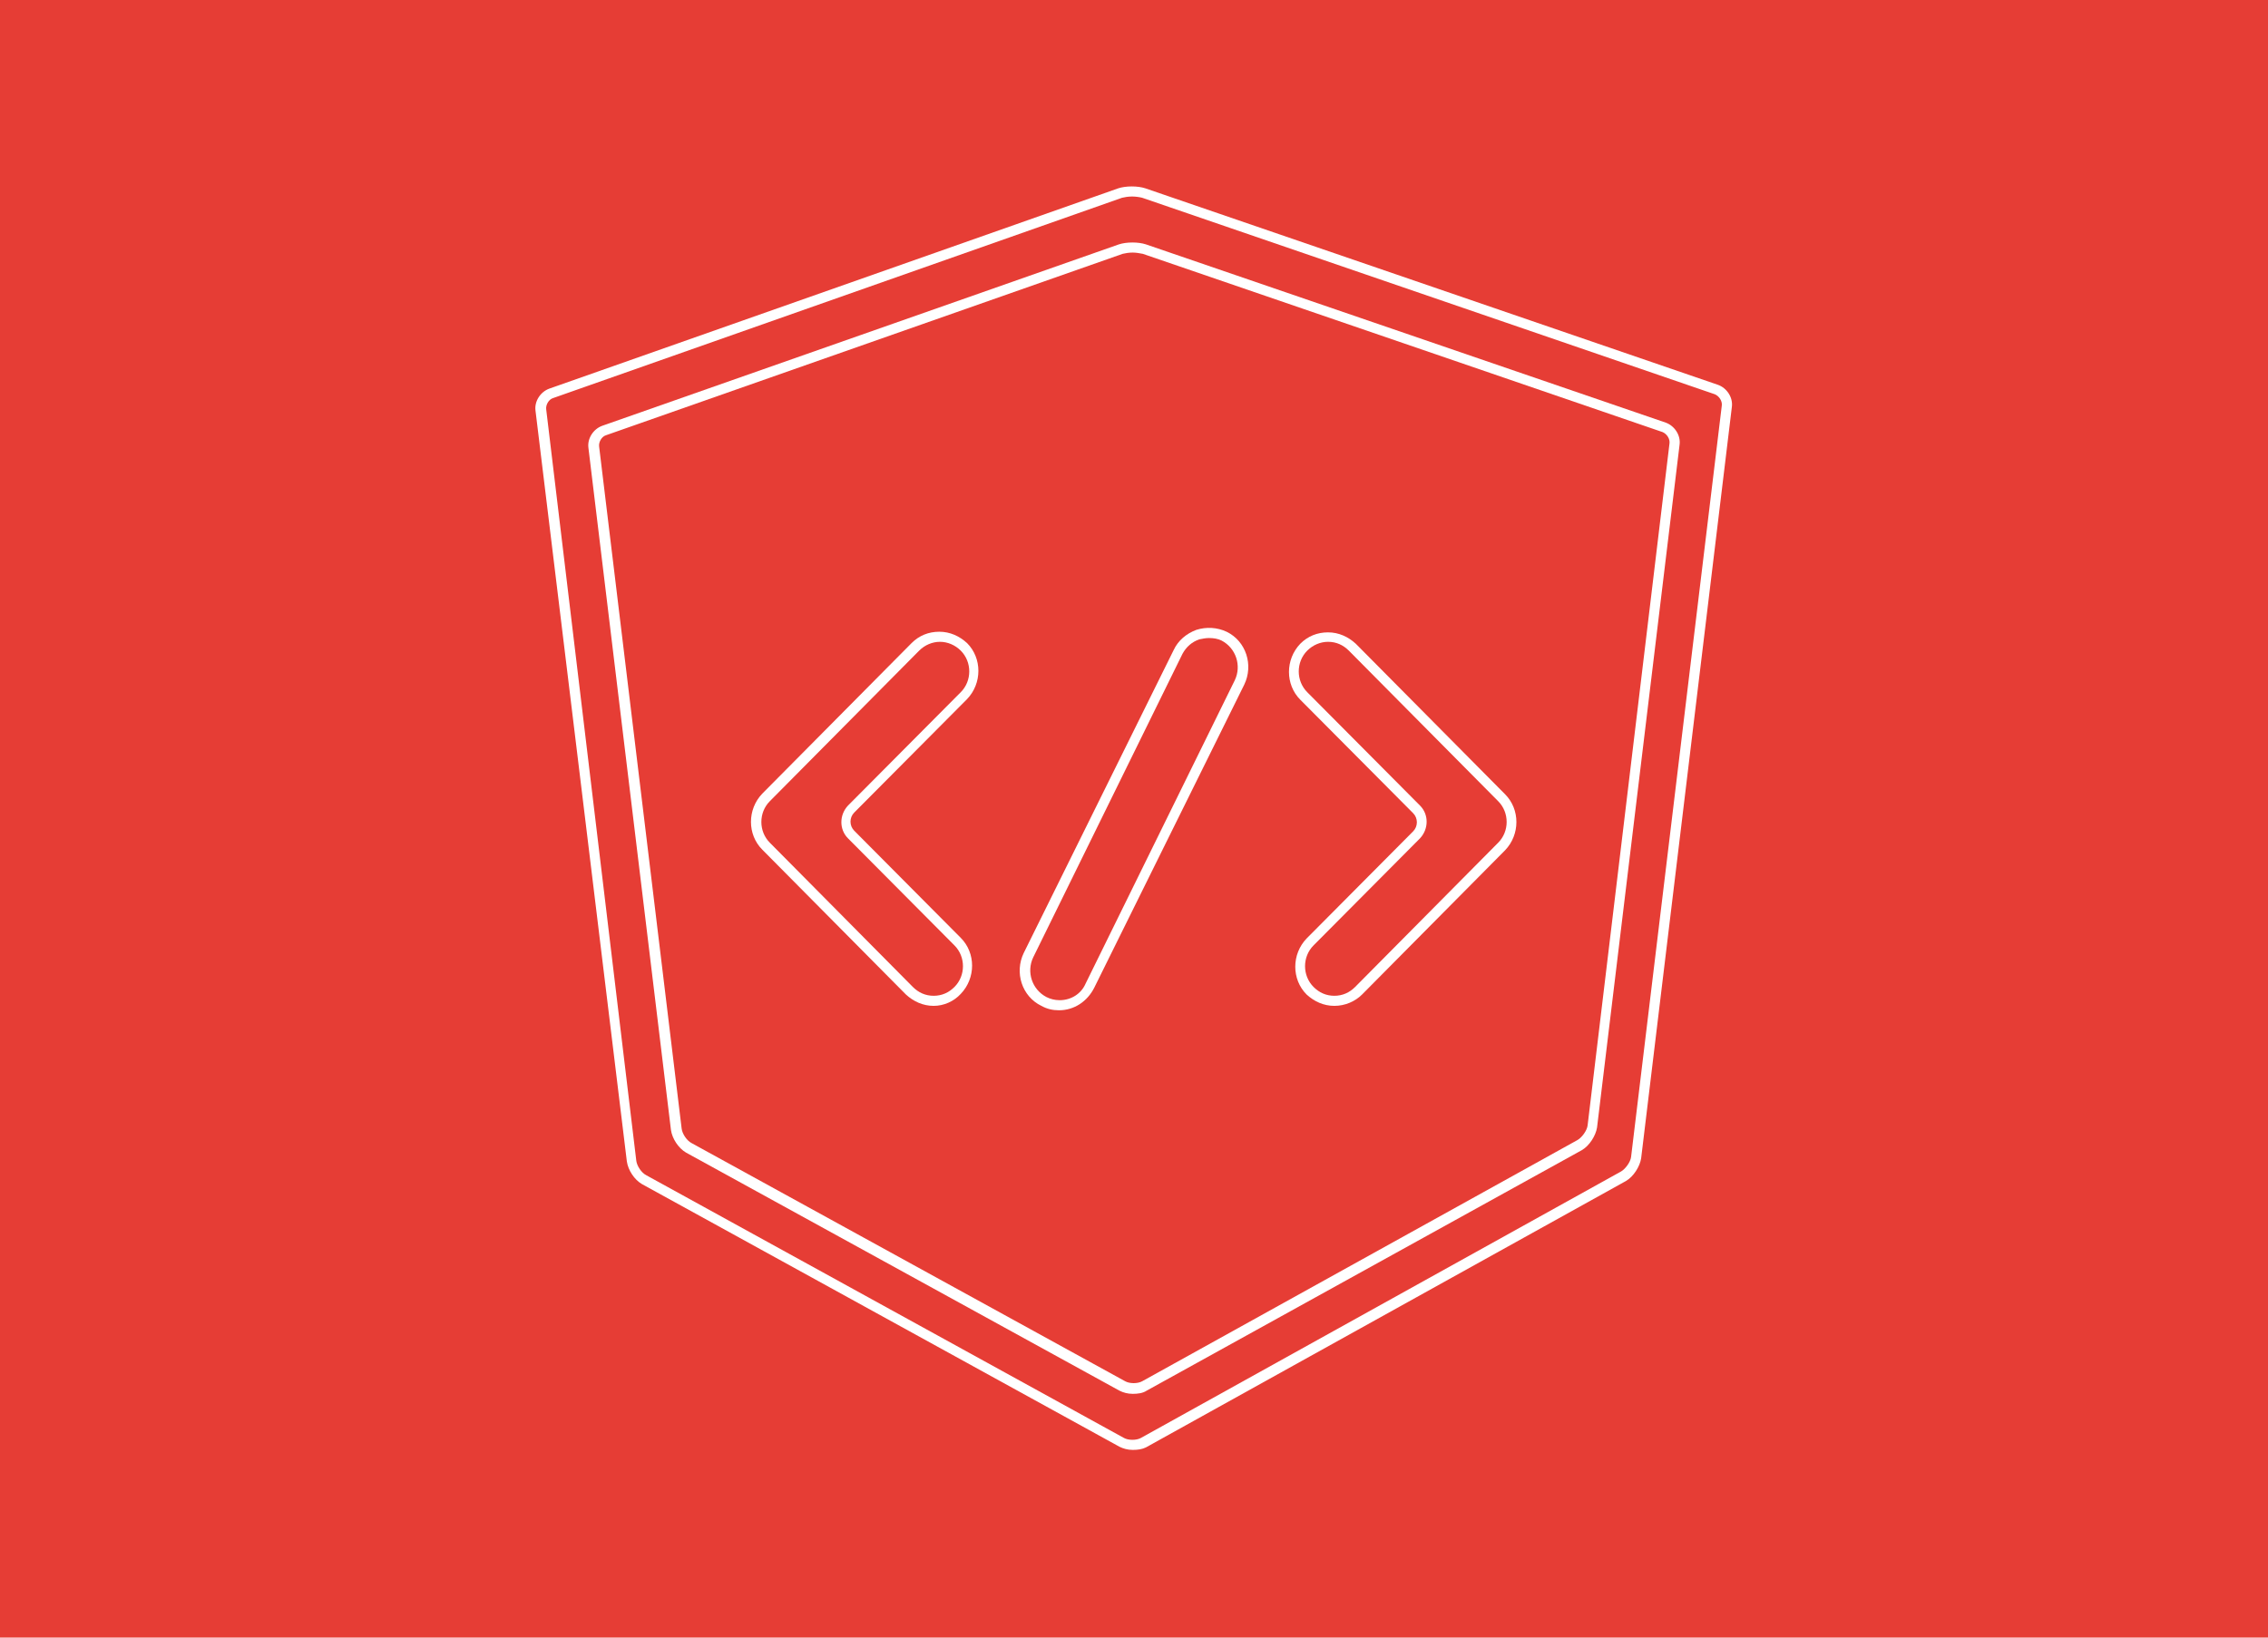 <?xml version="1.0" encoding="utf-8"?>
<!-- Generator: Adobe Illustrator 21.1.0, SVG Export Plug-In . SVG Version: 6.00 Build 0)  -->
<svg version="1.1" id="Layer_1" xmlns="http://www.w3.org/2000/svg" xmlns:xlink="http://www.w3.org/1999/xlink" x="0px" y="0px"
	 width="360px" height="260px" viewBox="0 0 360 260" style="enable-background:new 0 0 360 260;" xml:space="preserve">
<style type="text/css">
	.st0{fill:#E63D35;}
	.st1{fill:#FFFFFF;}
</style>
<rect class="st0" width="360" height="260"/>
<g>
	<path class="st1" d="M211.8,159.7c-1.7,0-3.2-0.7-4.4-1.8c-2.4-2.4-2.4-6.4,0-8.9l16.9-17c0.8-0.8,0.8-2.1,0-2.9l-17.9-18
		c-2.4-2.4-2.4-6.4,0-8.9c1.2-1.2,2.7-1.8,4.4-1.8s3.2,0.7,4.4,1.8l23.7,23.9c2.4,2.4,2.4,6.4,0,8.9l-22.7,22.9
		C215.1,159,213.5,159.7,211.8,159.7z M210.8,101.9c-1.2,0-2.4,0.5-3.3,1.4c-1.8,1.8-1.8,4.8,0,6.6l17.9,18c1.4,1.4,1.4,3.7,0,5.2
		l-16.9,17c-1.8,1.8-1.8,4.8,0,6.6c0.9,0.9,2,1.4,3.3,1.4s2.4-0.5,3.3-1.4l22.7-22.9c1.8-1.8,1.8-4.8,0-6.6l-23.7-23.9
		C213.2,102.4,212.1,101.9,210.8,101.9z"/>
</g>
<g>
	<path class="st1" d="M148.2,159.7c-1.7,0-3.2-0.7-4.4-1.8l-22.8-23c-2.4-2.4-2.4-6.4,0-8.9l23.7-23.9c1.2-1.2,2.7-1.8,4.4-1.8
		s3.2,0.7,4.4,1.8c2.4,2.4,2.4,6.4,0,8.9l-17.9,18c-0.8,0.8-0.8,2.1,0,2.9l16.9,17c2.4,2.4,2.4,6.4,0,8.9
		C151.4,159,149.8,159.7,148.2,159.7z M149.2,101.9c-1.2,0-2.4,0.5-3.3,1.4l-23.7,23.9c-1.8,1.8-1.8,4.8,0,6.6l22.7,22.9
		c0.9,0.9,2,1.4,3.3,1.4s2.4-0.5,3.3-1.4c1.8-1.8,1.8-4.8,0-6.6l-16.9-17c-1.4-1.4-1.4-3.7,0-5.2l17.9-18c1.8-1.8,1.8-4.8,0-6.6l0,0
		C151.6,102.4,150.4,101.9,149.2,101.9z"/>
</g>
<g>
	<path class="st1" d="M168.1,160.4c-1,0-1.9-0.2-2.8-0.7c-3.1-1.5-4.3-5.3-2.8-8.4l23.8-48.1c0.7-1.5,2-2.6,3.6-3.2
		c1.6-0.5,3.3-0.4,4.8,0.3l0,0c3.1,1.5,4.3,5.3,2.8,8.4l-23.8,48.1C172.6,159,170.5,160.4,168.1,160.4z M191.9,101.3
		c-0.5,0-1,0.1-1.5,0.2c-1.2,0.4-2.1,1.2-2.7,2.3L164,152c-1.1,2.3-0.2,5.1,2.1,6.3c0.6,0.3,1.3,0.5,2.1,0.5c1.8,0,3.4-1,4.1-2.6
		L196,108c1.1-2.3,0.2-5.1-2.1-6.3l0,0C193.3,101.4,192.6,101.3,191.9,101.3z"/>
</g>
<g>
	<path class="st1" d="M179.8,230.2c-0.8,0-1.5-0.2-2.1-0.5L101.9,188c-1.2-0.7-2.2-2.2-2.4-3.6L85,65.2c-0.2-1.5,0.8-3,2.2-3.5
		l90.3-31.8c1.2-0.4,3.1-0.4,4.3,0l90.9,31.2c1.4,0.5,2.4,2,2.2,3.5l-14.4,119.3c-0.2,1.3-1.2,2.9-2.4,3.6l-76.2,42.3
		C181.3,230.1,180.6,230.2,179.8,230.2z M179.7,31.2c-0.6,0-1.2,0.1-1.6,0.2L87.8,63.2c-0.7,0.2-1.2,1.1-1.1,1.8L101,184.3
		c0.1,0.8,0.8,1.9,1.6,2.3l75.8,41.7c0.7,0.4,2,0.4,2.7,0l76.2-42.3c0.7-0.4,1.5-1.5,1.6-2.3l14.4-119.3c0.1-0.7-0.4-1.5-1.1-1.8
		l-90.9-31.2C180.9,31.3,180.3,31.2,179.7,31.2z"/>
</g>
<g>
	<path class="st1" d="M179.8,221.3c-0.8,0-1.5-0.2-2.1-0.5L108.9,183c-1.2-0.7-2.2-2.2-2.4-3.6L93.4,71.1c-0.2-1.5,0.8-3,2.2-3.5
		l82-28.8c1.2-0.4,3.1-0.4,4.3,0l82.5,28.3c1.4,0.5,2.4,2,2.2,3.5L253.5,179c-0.2,1.3-1.2,2.9-2.4,3.6L182,220.8
		C181.4,221.2,180.6,221.3,179.8,221.3z M179.8,40.1c-0.6,0-1.2,0.1-1.6,0.2l-82,28.8c-0.7,0.2-1.2,1.1-1.1,1.8l13.1,108.3
		c0.1,0.8,0.8,1.9,1.6,2.3l68.8,37.8c0.7,0.4,2,0.4,2.7,0l69.1-38.3c0.7-0.4,1.5-1.5,1.6-2.3l13-108.3c0.1-0.7-0.4-1.5-1.1-1.8
		l-82.5-28.3l0,0C180.9,40.2,180.3,40.1,179.8,40.1z"/>
</g>
</svg>
